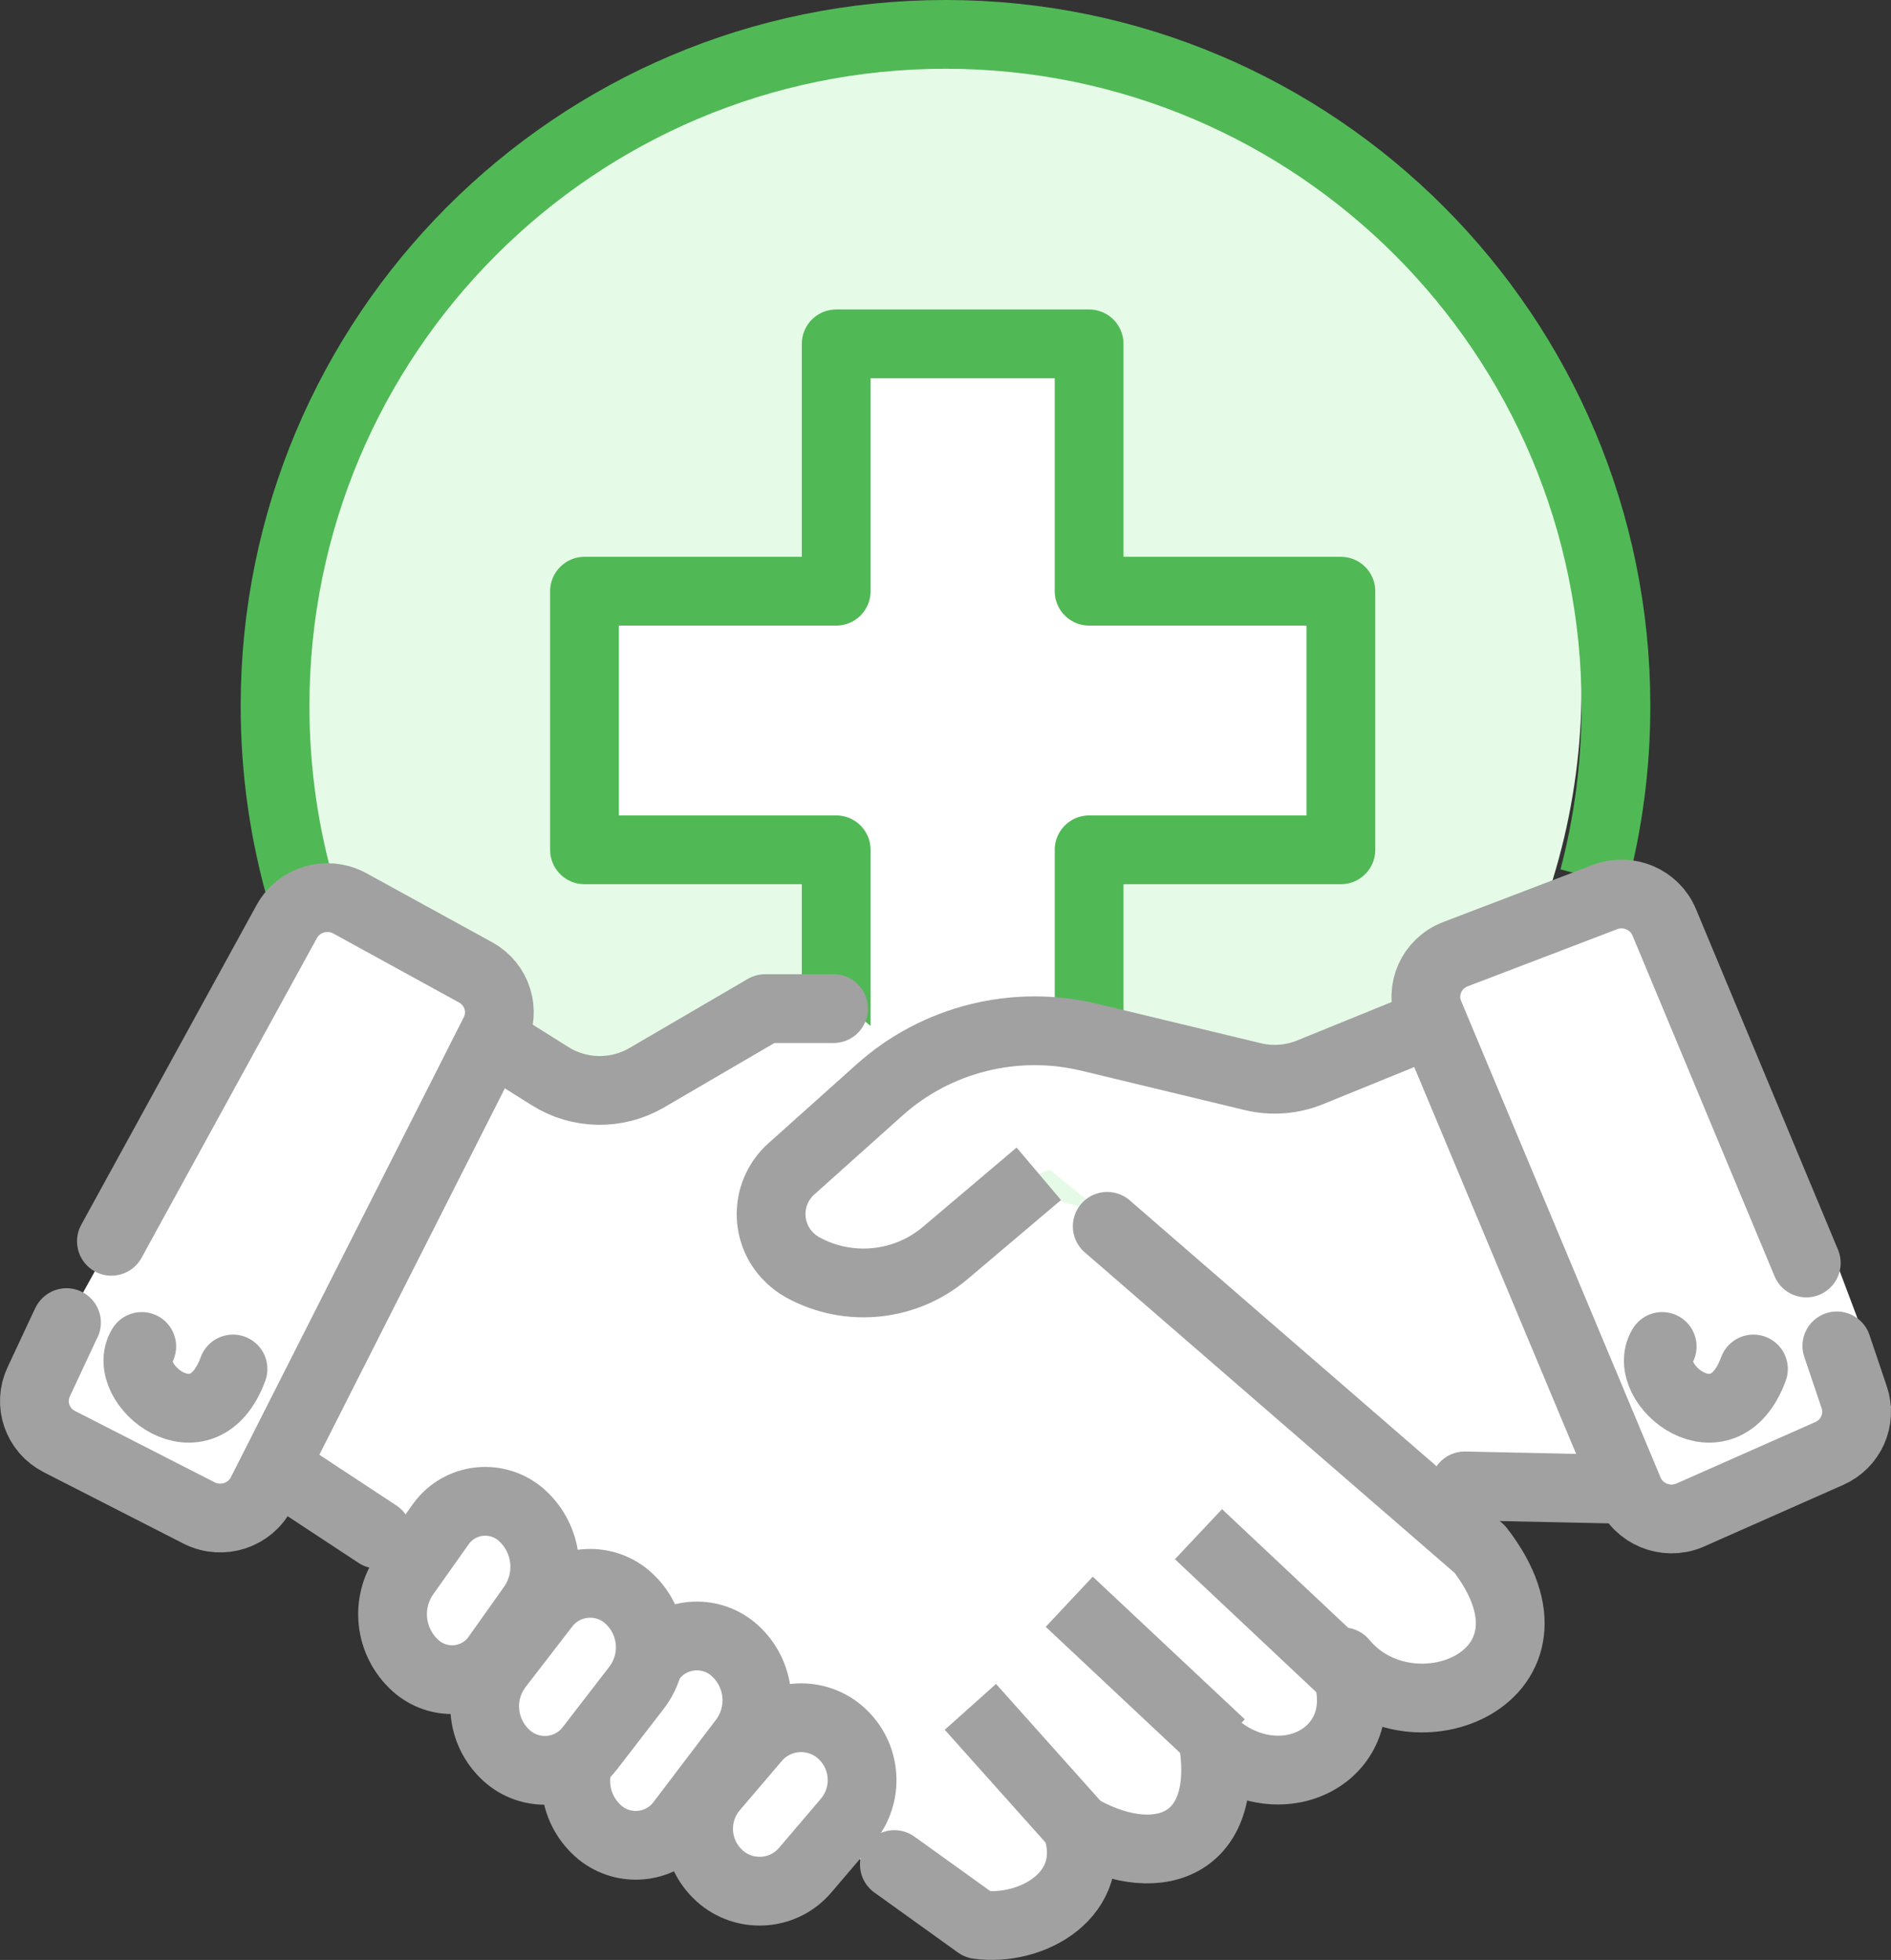 <?xml version="1.0" encoding="UTF-8"?>
<svg width="55px" height="57px" viewBox="0 0 55 57" version="1.1" xmlns="http://www.w3.org/2000/svg" xmlns:xlink="http://www.w3.org/1999/xlink">
    <rect x="0" y="0" width="55" height="57" fill="#333333" stroke="none"/>
    <title>B2B-Workflows</title>
    <g id="Page-1" stroke="none" stroke-width="1" fill="none" fill-rule="evenodd">
        <g id="Lab-Automation-Software" transform="translate(-239, -2005)">
            <g id="B2B-Workflows" transform="translate(240, 2006)">
                <circle id="Oval" fill="#E6FBE7" fill-rule="nonzero" cx="26" cy="19" r="19"></circle>
                <path d="M45.354,24.539 C45.776,22.942 46,21.264 46,19.535 C46,8.746 37.27,0 26.5,0 C15.73,0 7,8.746 7,19.535 C7,21.432 7.27,23.266 7.773,25" id="Path" stroke="#50B956" stroke-width="2"></path>
                <polygon id="Path-120" stroke="#50B956" stroke-width="2" fill="#FFFFFF" fill-rule="nonzero" stroke-linejoin="round" points="23.321 23.715 23.321 31 30.677 31 30.677 23.715 38 23.715 38 16.194 30.677 16.194 30.677 9 23.321 9 23.321 16.194 16 16.194 16 23.715"></polygon>
                <path d="M23.348,28.054 L20.283,28.054 C18.466,29.638 17.217,30.43 16.536,30.43 C15.855,30.43 14.833,30.09 13.471,29.412 L7,41.968 L26.754,54.864 C28.797,55.317 30.159,54.638 30.841,52.828 C32.543,52.828 34.928,52.489 34.928,50.113 C37.652,50.792 39.014,49.434 39.014,47.738 C41.058,48.416 43.442,46.719 42.761,44.344 C42.307,42.76 38.56,39.48 31.522,34.502 C30.386,34.05 29.592,33.824 29.138,33.824 C28.457,33.824 23.688,36.538 23.348,36.538 C23.007,36.538 20.964,33.484 21.986,32.466 C23.007,31.448 26.413,29.072 27.435,29.072 C28.457,29.072 31.862,28.394 34.246,29.412 C36.63,30.43 39.696,29.751 40.377,28.733 C41.058,27.715 41.739,26.357 43.442,25.679 C44.577,25.226 46.053,25 47.87,25 L51.957,34.502 L54,39.932 L50.594,42.986 L47.87,42.986 L41.326,42.495" id="Path-28" fill="#FFFFFF" fill-rule="nonzero"></path>
                <g id="Group-21" transform="translate(0, 25)" stroke="#A1A1A1" stroke-width="2">
                    <g id="Group">
                        <path d="M51.536,10.731 L47.404,0.822 C47.126,0.155 46.358,-0.171 45.677,0.09 L41.33,1.751 C40.638,2.016 40.294,2.784 40.562,3.467 C40.566,3.477 40.57,3.486 40.574,3.495 L46.375,17.355 C46.658,18.032 47.444,18.354 48.129,18.075 C48.141,18.07 48.153,18.064 48.165,18.059 L52.206,16.27 C52.836,15.992 53.149,15.287 52.931,14.64 L52.437,13.176 C52.433,13.165 52.429,13.153 52.425,13.142" id="Path-23" stroke-linecap="round" stroke-linejoin="round"></path>
                        <path d="M40.049,3.988 L37.099,5.188 C36.573,5.401 35.992,5.445 35.44,5.312 L30.686,4.167 C28.521,3.645 26.235,4.218 24.584,5.696 L22.019,7.992 C21.282,8.651 21.226,9.775 21.894,10.502 C22.028,10.648 22.185,10.771 22.36,10.866 C23.69,11.589 25.334,11.421 26.487,10.445 L29.214,8.137 L29.214,8.137" id="Path-24" fill="#FFFFFF" fill-rule="nonzero"></path>
                        <path d="M2.24,10.1 L7.341,0.8 C7.695,0.156 8.51,-0.084 9.162,0.265 C9.166,0.268 9.171,0.27 9.175,0.272 L12.834,2.28 C13.462,2.624 13.704,3.397 13.383,4.032 L6.607,17.415 C6.275,18.07 5.468,18.336 4.805,18.008 C4.799,18.006 4.794,18.003 4.788,18 L0.726,15.925 C0.088,15.599 -0.177,14.835 0.124,14.191 L0.894,12.544 C0.906,12.517 0.92,12.491 0.934,12.465" id="Path-29" fill="#FFFFFF" fill-rule="nonzero" stroke-linecap="round" stroke-linejoin="round"></path>
                        <line x1="7.325" y1="16.871" x2="9.978" y2="18.618" id="Path-30" stroke-linecap="round" stroke-linejoin="round"></line>
                        <path d="M22.414,28.395 L23.633,26.965 C24.281,26.205 24.207,25.076 23.466,24.404 C22.763,23.768 21.671,23.815 21.028,24.509 C21.011,24.527 20.995,24.545 20.98,24.563 L19.76,25.993 C19.112,26.753 19.186,27.882 19.928,28.553 C20.63,29.189 21.722,29.142 22.366,28.448 C22.382,28.431 22.398,28.413 22.414,28.395 Z" id="Path-31" fill="#FFFFFF" fill-rule="nonzero"></path>
                        <path d="M18.797,27.022 L20.617,24.625 C21.23,23.818 21.123,22.684 20.37,22.002 C19.706,21.401 18.675,21.446 18.066,22.101 C18.03,22.14 17.996,22.181 17.964,22.223 L16.143,24.62 C15.53,25.427 15.637,26.561 16.39,27.243 C17.054,27.844 18.085,27.8 18.694,27.144 C18.73,27.105 18.764,27.064 18.797,27.022 Z" id="Path-31-Copy" fill="#FFFFFF" fill-rule="nonzero"></path>
                        <path d="M16.154,24.847 L17.51,23.089 C18.128,22.288 18.026,21.154 17.274,20.474 C16.606,19.868 15.566,19.913 14.953,20.574 C14.919,20.61 14.887,20.648 14.857,20.687 L13.501,22.445 C12.883,23.245 12.985,24.379 13.737,25.059 C14.406,25.665 15.445,25.62 16.058,24.96 C16.092,24.924 16.124,24.886 16.154,24.847 Z" id="Path-31-Copy-2" fill="#FFFFFF" fill-rule="nonzero"></path>
                        <path d="M13.442,22.184 L14.474,20.729 C15.064,19.896 14.938,18.759 14.179,18.072 C13.537,17.491 12.539,17.533 11.95,18.168 C11.903,18.218 11.86,18.271 11.82,18.327 L10.789,19.782 C10.198,20.615 10.324,21.752 11.083,22.439 C11.726,23.021 12.724,22.978 13.313,22.343 C13.359,22.293 13.403,22.24 13.442,22.184 Z" id="Path-31-Copy-3" fill="#FFFFFF" fill-rule="nonzero"></path>
                        <path d="M13.958,4.643 L15,5.298 C15.853,5.834 16.938,5.852 17.809,5.344 L21.254,3.333 L21.254,3.333 L23.244,3.333" id="Path-37" stroke-linecap="round" stroke-linejoin="round"></path>
                        <line x1="46.019" y1="17.308" x2="41.603" y2="17.214" id="Path-51" stroke-linecap="round" stroke-linejoin="round"></line>
                        <line x1="30.541" y1="27.352" x2="27.224" y2="23.64" id="Path"></line>
                        <line x1="34.521" y1="24.732" x2="30.099" y2="20.583" id="Path-2"></line>
                        <line x1="38.501" y1="22.985" x2="33.858" y2="18.618" id="Path-3"></line>
                        <path d="M25.013,28.226 L27.445,29.972 C28.993,30.191 30.983,29.099 30.32,27.134 C32.531,28.444 34.742,27.789 34.3,24.732 C36.29,26.479 39.164,24.95 38.059,22.33 C40.049,24.732 44.913,22.767 42.039,19.055 L31.204,9.665" id="Path-4" stroke-linecap="round" stroke-linejoin="round"></path>
                        <path d="M3.123,13.159 C2.46,14.251 4.892,16.216 5.777,13.814" id="Path-5" stroke-linecap="round" stroke-linejoin="round"></path>
                        <path d="M47.345,13.159 C46.682,14.251 49.114,16.216 49.999,13.814" id="Path-5-Copy" stroke-linecap="round" stroke-linejoin="round"></path>
                    </g>
                </g>
            </g>
        </g>
    </g>
</svg>